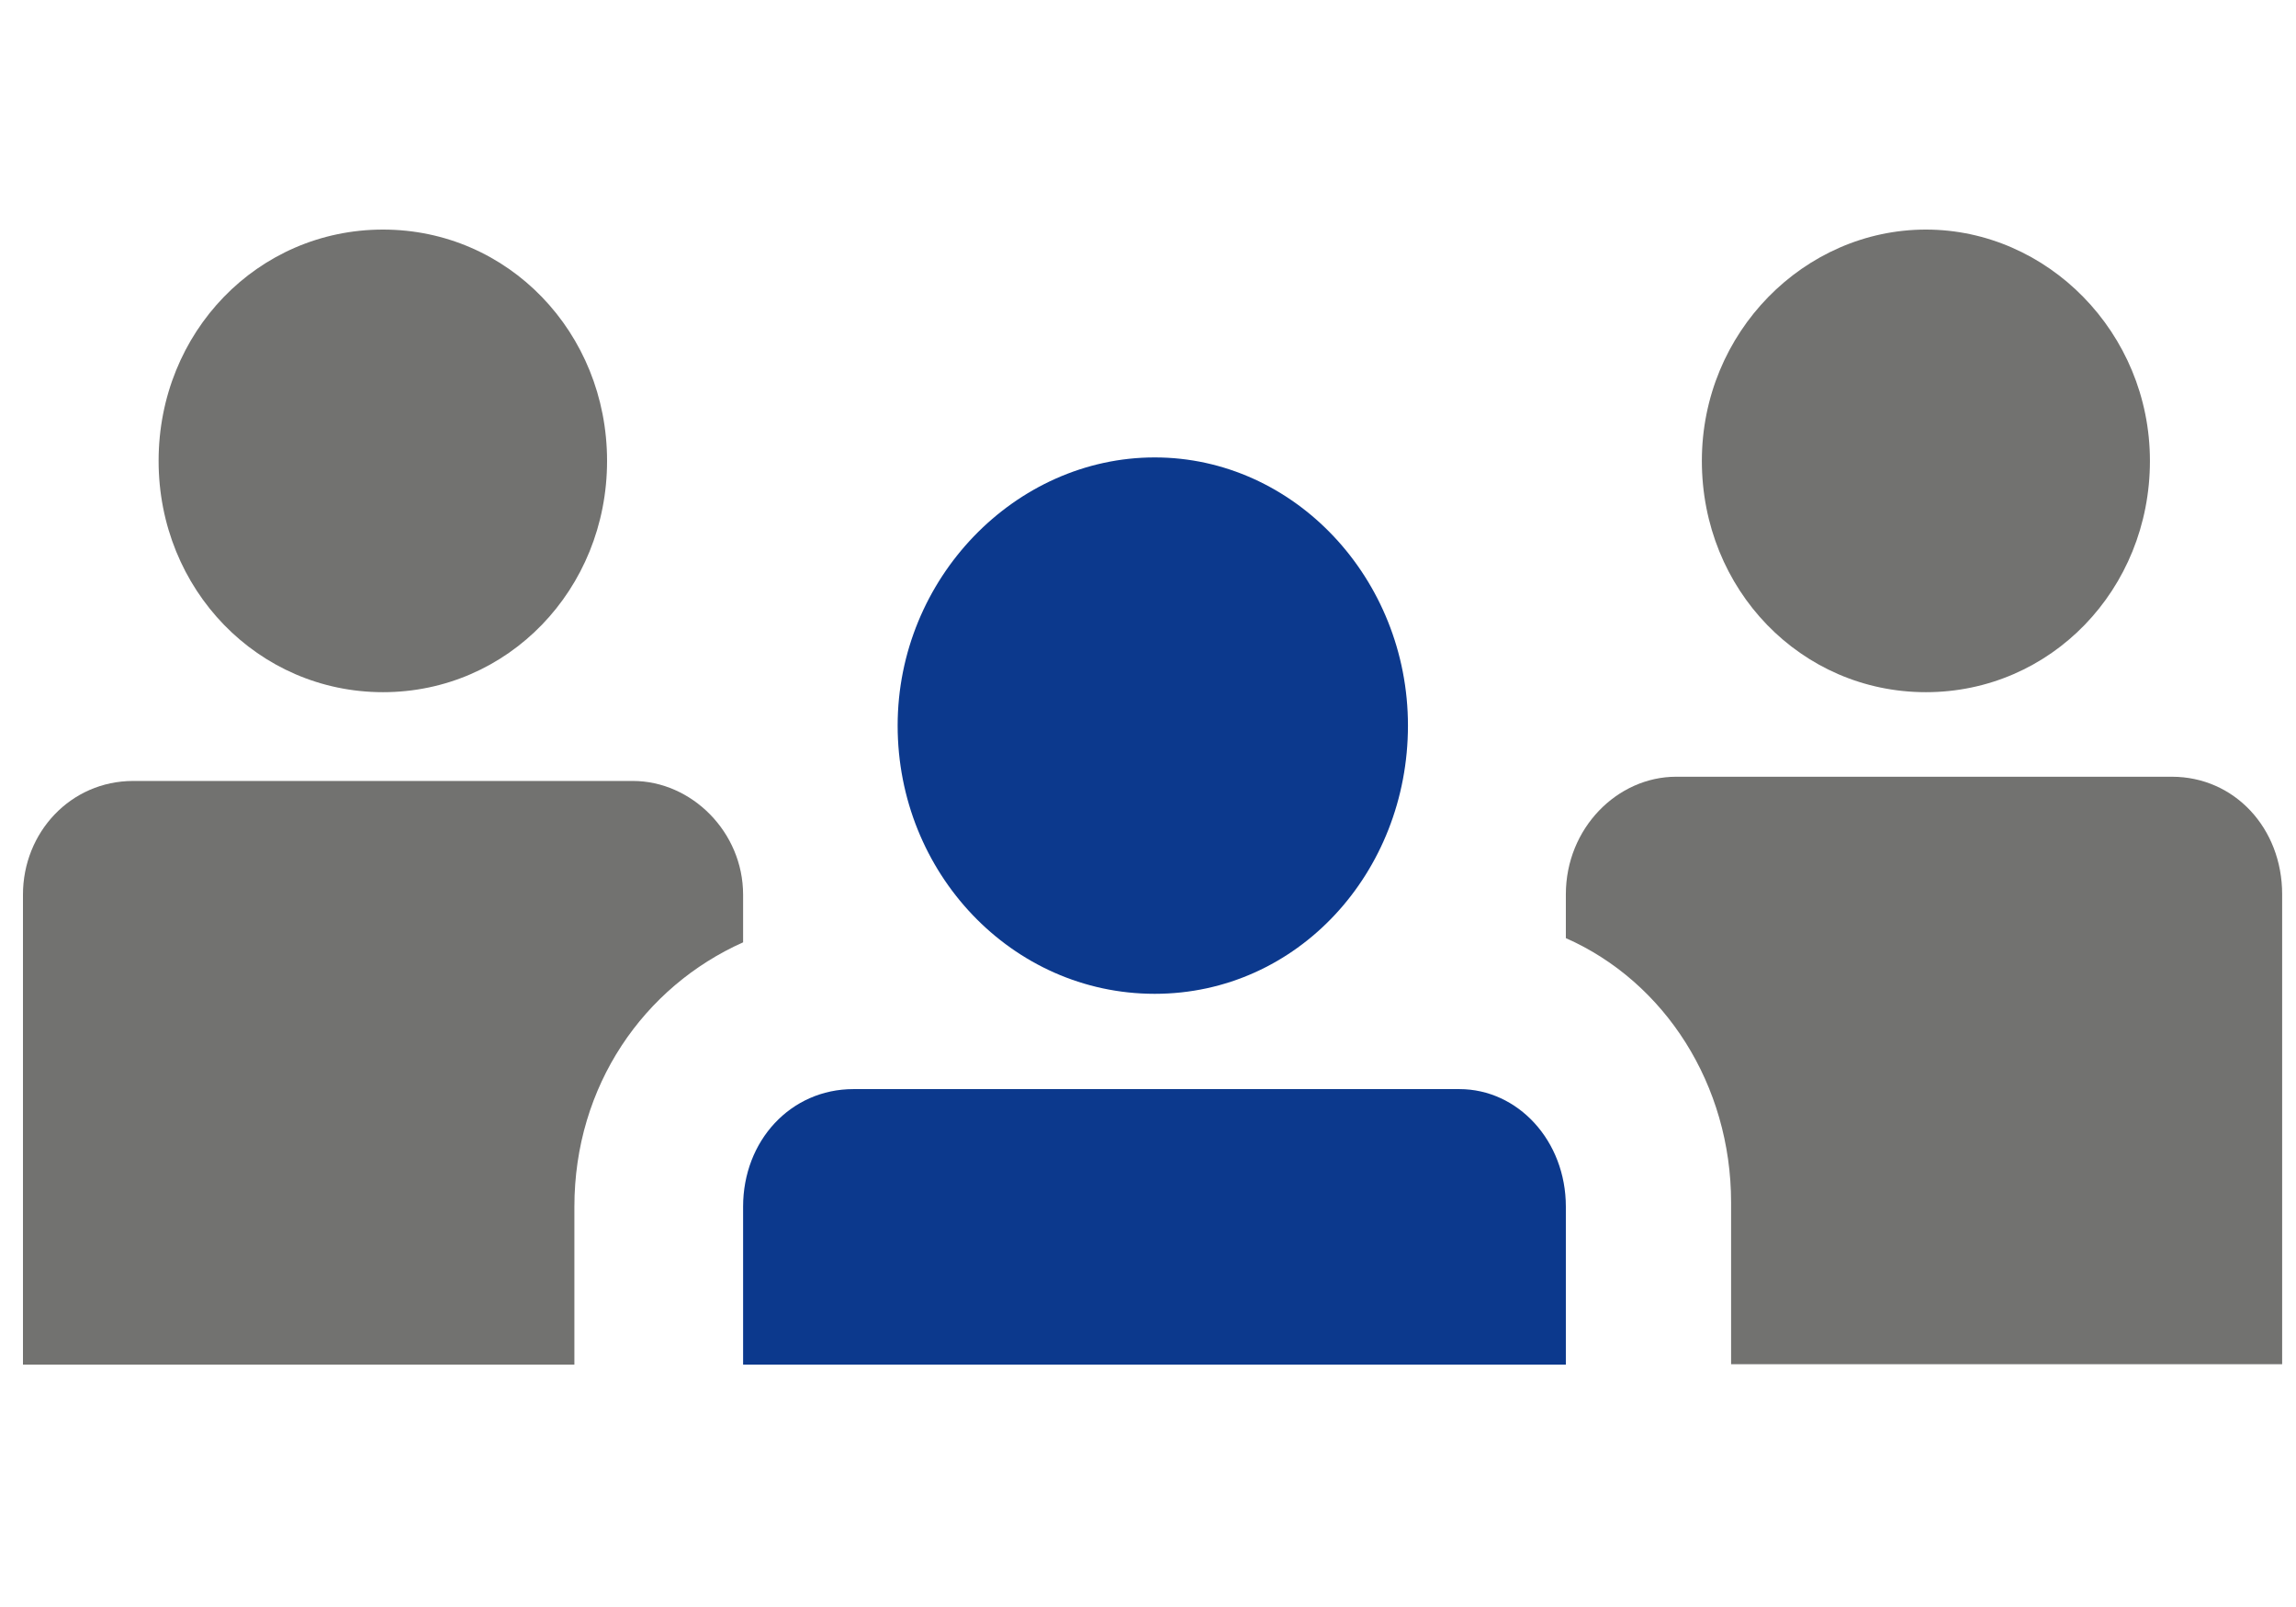 <svg width="100" height="70" fill="none" xmlns="http://www.w3.org/2000/svg"><path fill-rule="evenodd" clip-rule="evenodd" d="M26.44 20.076C26.44 25.683 22.122 30.151 16.683 30.151C11.243 30.151 6.908 25.683 6.908 20.076C6.908 14.469 11.226 10 16.683 10C22.139 10 26.44 14.486 26.44 20.076Z" fill="#727270"/><path fill-rule="evenodd" clip-rule="evenodd" d="M61.322 31.607C61.322 38.001 56.519 43.29 50.293 43.29C44.066 43.29 39.096 38.017 39.096 31.607C39.096 25.197 44.217 19.925 50.293 19.925C56.368 19.925 61.322 25.197 61.322 31.607Z" fill="#0C398D"/><path fill-rule="evenodd" clip-rule="evenodd" d="M32.365 52.563V59.442H68.199V52.563C68.199 49.684 66.107 47.441 63.563 47.441H37.169C34.441 47.441 32.365 49.684 32.365 52.563Z" fill="#0C398D"/><path fill-rule="evenodd" clip-rule="evenodd" d="M68.199 38.956C68.199 36.077 70.442 33.834 73.003 33.834H94.593C97.322 33.834 99.397 36.077 99.397 38.956V59.425H75.396V52.379C75.396 47.257 72.517 42.772 68.199 40.864V38.939V38.956Z" fill="#727270"/><path fill-rule="evenodd" clip-rule="evenodd" d="M93.638 20.076C93.638 25.683 89.32 30.151 83.881 30.151C78.441 30.151 74.123 25.683 74.123 20.076C74.123 14.469 78.592 10 83.881 10C89.169 10 93.638 14.486 93.638 20.076Z" fill="#727270"/><path fill-rule="evenodd" clip-rule="evenodd" d="M25.017 59.442V52.563C25.017 47.291 28.047 42.973 32.365 41.048V38.972C32.365 36.244 30.122 34.018 27.561 34.018H5.803C3.075 34.018 1 36.261 1 38.972V59.442H25.001H25.017Z" fill="#727270"/></svg>